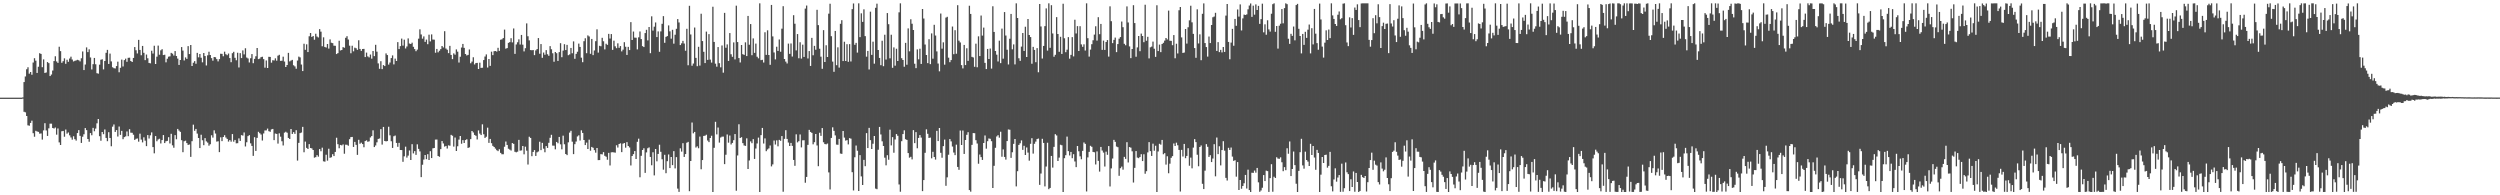 <?xml version="1.0" encoding="UTF-8"?>
<svg xmlns="http://www.w3.org/2000/svg" width="1920" height="150">
  <path d="M0 74.992h1v1.000H0zM1 74.999h1v1.000H1zM2 75.000h1v1.000H2zM3 75.000h1v1.000H3zM4 75.000h1v1.000H4zM5 75.000h1v1.000H5zM6 75.000h1v1.000H6zM7 75.000h1v1.000H7zM8 75.000h1v1.000H8zM9 75.000h1v1.000H9zM10 75.000h1v1.000H10zM11 75.000h1v1.000H11zM12 75.000h1v1.000H12zM13 75.000h1v1.000H13zM14 75.000h1v1.000H14zM15 75.000h1v1.000H15zM16 75.000h1v1.000H16zM17 74.789h1v1.000H17zM18 63.052h1v22.786H18zM19 58.703h1v27.561H19zM20 53.182h1v35.897H20zM21 51.662h1v44.603H21zM22 56.565h1v40.003H22zM23 55.294h1v39.142H23zM24 57.410h1v35.268H24zM25 48.019h1v54.297H25zM26 44.695h1v60.333H26zM27 46.609h1v53.849H27zM28 56.025h1v44.917H28zM29 51.276h1v49.998H29zM30 40.874h1v61.782H30zM31 41.421h1v61.071H31zM32 51.620h1v55.596H32zM33 45.602h1v54.562H33zM34 56.031h1v38.594H34zM35 55.643h1v44.574H35zM36 47.681h1v56.739H36zM37 48.501h1v50.078H37zM38 58.410h1v36.556H38zM39 57.235h1v37.721H39zM40 54.174h1v44.138H40zM41 46.885h1v51.809H41zM42 43.200h1v54.727H42zM43 47.193h1v56.249H43zM44 48.296h1v50.345H44zM45 35.887h1v73.465H45zM46 39.256h1v72.095H46zM47 48.250h1v52.550H47zM48 47.023h1v53.520H48zM49 44.818h1v60.194H49zM50 48.981h1v50.523H50zM51 45.894h1v56.778H51zM52 47.444h1v54.307H52zM53 44.954h1v58.981H53zM54 43.538h1v62.036H54zM55 45.704h1v61.581H55zM56 47.226h1v57.410H56zM57 46.673h1v60.218H57zM58 46.377h1v61.624H58zM59 45.951h1v56.266H59zM60 46.287h1v53.636H60zM61 47.144h1v57.177H61zM62 44.748h1v65.018H62zM63 39.550h1v65.447H63zM64 53.800h1v49.317H64zM65 49.561h1v48.796H65zM66 36.386h1v63.543H66zM67 40.061h1v66.671H67zM68 37.904h1v70.942H68zM69 44.123h1v58.094H69zM70 53.344h1v50.530H70zM71 49.289h1v48.901H71zM72 44.468h1v56.324H72zM73 49.368h1v49.381H73zM74 56.212h1v38.487H74zM75 56.558h1v34.824H75zM76 49.646h1v54.959H76zM77 45.875h1v62.223H77zM78 45.528h1v55.855H78zM79 53.305h1v49.759H79zM80 46.858h1v52.558H80zM81 40.542h1v65.379H81zM82 38.321h1v70.118H82zM83 49.089h1v52.439H83zM84 41.170h1v64.810H84zM85 47.176h1v65.134H85zM86 51.670h1v45.586H86zM87 52.381h1v43.204H87zM88 52.582h1v48.737H88zM89 50.738h1v49.166H89zM90 47.374h1v57.503H90zM91 55.507h1v41.694H91zM92 52.090h1v51.480H92zM93 45.775h1v54.750H93zM94 51.035h1v55.862H94zM95 46.160h1v59.145H95zM96 45.082h1v59.687H96zM97 47.453h1v53.526H97zM98 44.392h1v60.204H98zM99 44.298h1v54.948H99zM100 46.862h1v55.044H100zM101 47.596h1v54.404H101zM102 44.506h1v58.965H102zM103 36.124h1v71.334H103zM104 38.606h1v68.007H104zM105 41.057h1v65.291H105zM106 30.598h1v78.207H106zM107 38.341h1v64.325H107zM108 42.429h1v64.810H108zM109 35.302h1v74.064H109zM110 40.530h1v64.925H110zM111 46.176h1v61.854H111zM112 41.879h1v70.340H112zM113 44.755h1v58.956H113zM114 48.338h1v58.055H114zM115 48.660h1v55.253H115zM116 38.977h1v62.688H116zM117 41.110h1v71.863H117zM118 35.117h1v82.655H118zM119 49.173h1v55.306H119zM120 43.506h1v64.967H120zM121 35.033h1v72.074H121zM122 42.032h1v64.522H122zM123 38.671h1v71.529H123zM124 37.797h1v69.792H124zM125 42.316h1v61.408H125zM126 42.016h1v67.863H126zM127 47.857h1v60.654H127zM128 45.109h1v63.089H128zM129 43.543h1v61.810H129zM130 43.245h1v66.945H130zM131 40.605h1v62.156H131zM132 41.242h1v70.378H132zM133 42.646h1v70.832H133zM134 39.219h1v64.540H134zM135 43.030h1v63.925H135zM136 45.016h1v54.022H136zM137 49.871h1v50.426H137zM138 46.081h1v55.194H138zM139 36.141h1v71.535H139zM140 38.858h1v78.015H140zM141 46.438h1v62.063H141zM142 44.088h1v63.965H142zM143 45.199h1v64.660H143zM144 35.420h1v75.878H144zM145 41.513h1v69.458H145zM146 34.541h1v85.911H146zM147 50.682h1v57.772H147zM148 48.187h1v47.572H148zM149 46.928h1v53.546H149zM150 48.941h1v50.081H150zM151 40.626h1v61.984H151zM152 44.021h1v61.971H152zM153 41.473h1v72.220H153zM154 44.349h1v59.116H154zM155 47.864h1v59.865H155zM156 40.686h1v70.829H156zM157 43.035h1v63.053H157zM158 50.256h1v58.360H158zM159 42.477h1v67.041H159zM160 39.729h1v72.158H160zM161 42.246h1v68.530H161zM162 44.657h1v59.222H162zM163 46.597h1v59.074H163zM164 43.773h1v56.334H164zM165 43.984h1v58.565H165zM166 45.431h1v63.312H166zM167 47.155h1v61.350H167zM168 45.391h1v71.457H168zM169 41.246h1v64.209H169zM170 41.381h1v66.984H170zM171 43.208h1v62.004H171zM172 39.656h1v64.156H172zM173 41.605h1v64.000H173zM174 42.416h1v64.261H174zM175 41.128h1v67.631H175zM176 44.605h1v62.990H176zM177 47.753h1v61.066H177zM178 40.873h1v62.089H178zM179 39.807h1v68.980H179zM180 44.391h1v63.068H180zM181 46.262h1v63.816H181zM182 40.513h1v69.463H182zM183 51.790h1v54.504H183zM184 40.809h1v67.447H184zM185 44.596h1v59.182H185zM186 38.718h1v65.413H186zM187 41.775h1v59.947H187zM188 37.052h1v75.446H188zM189 44.202h1v65.038H189zM190 44.892h1v59.638H190zM191 47.987h1v55.810H191zM192 44.770h1v65.321H192zM193 41.542h1v70.558H193zM194 48.548h1v71.162H194zM195 45.206h1v60.149H195zM196 43.220h1v72.700H196zM197 36.881h1v69.016H197zM198 45.432h1v55.784H198zM199 45.017h1v57.295H199zM200 43.902h1v59.426H200zM201 43.595h1v64.344H201zM202 45.390h1v57.133H202zM203 51.960h1v48.256H203zM204 46.423h1v53.719H204zM205 52.205h1v46.559H205zM206 43.599h1v57.178H206zM207 43.735h1v57.481H207zM208 48.138h1v51.264H208zM209 46.230h1v52.795H209zM210 46.441h1v61.178H210zM211 44.779h1v57.765H211zM212 46.612h1v56.240H212zM213 42.752h1v67.534H213zM214 42.095h1v60.311H214zM215 46.759h1v58.184H215zM216 46.629h1v61.839H216zM217 43.523h1v68.218H217zM218 47.271h1v54.604H218zM219 51.468h1v49.705H219zM220 49.945h1v52.017H220zM221 40.626h1v65.282H221zM222 47.157h1v59.601H222zM223 46.472h1v52.579H223zM224 45.987h1v56.887H224zM225 50.119h1v51.337H225zM226 50.981h1v51.841H226zM227 52.807h1v47.176H227zM228 46.487h1v76.873H228zM229 43.466h1v66.236H229zM230 44.076h1v58.155H230zM231 49.569h1v52.220H231zM232 54.581h1v42.841H232zM233 33.564h1v83.372H233zM234 38.260h1v70.485H234zM235 34.051h1v79.493H235zM236 39.980h1v74.450H236zM237 27.875h1v82.820H237zM238 25.334h1v88.334H238zM239 28.340h1v85.650H239zM240 27.641h1v87.555H240zM241 30.500h1v90.602H241zM242 25.902h1v94.776H242zM243 28.075h1v91.068H243zM244 28.768h1v91.562H244zM245 22.396h1v92.070H245zM246 24.336h1v91.845H246zM247 35.529h1v77.888H247zM248 28.675h1v95.233H248zM249 36.060h1v88.119H249zM250 36.507h1v82.340H250zM251 33.803h1v89.613H251zM252 37.342h1v76.868H252zM253 30.259h1v90.924H253zM254 32.817h1v87.948H254zM255 33.123h1v85.283H255zM256 35.071h1v84.773H256zM257 35.194h1v81.505H257zM258 41.501h1v64.276H258zM259 40.797h1v69.964H259zM260 31.286h1v82.592H260zM261 38.750h1v72.541H261zM262 38.422h1v73.241H262zM263 36.206h1v74.679H263zM264 36.654h1v81.416H264zM265 29.042h1v82.076H265zM266 27.797h1v83.390H266zM267 30.351h1v81.572H267zM268 35.059h1v71.843H268zM269 40.926h1v64.369H269zM270 35.118h1v70.048H270zM271 39.440h1v73.398H271zM272 36.629h1v72.300H272zM273 37.087h1v74.156H273zM274 38.291h1v80.623H274zM275 30.945h1v76.407H275zM276 37.601h1v72.773H276zM277 39.067h1v70.516H277zM278 37.630h1v73.001H278zM279 37.541h1v75.548H279zM280 43.810h1v64.529H280zM281 40.404h1v67.378H281zM282 43.305h1v65.587H282zM283 44.080h1v64.441H283zM284 41.868h1v63.708H284zM285 45.038h1v59.484H285zM286 39.189h1v60.915H286zM287 43.111h1v69.840H287zM288 34.397h1v77.319H288zM289 39.706h1v69.615H289zM290 48.670h1v58.038H290zM291 52.818h1v53.541H291zM292 47.026h1v52.133H292zM293 53.100h1v57.976H293zM294 49.947h1v47.561H294zM295 50.751h1v57.546H295zM296 40.997h1v67.583H296zM297 42.298h1v66.064H297zM298 49.623h1v47.694H298zM299 48.042h1v55.888H299zM300 44.596h1v63.905H300zM301 42.523h1v71.100H301zM302 49.480h1v55.175H302zM303 45.011h1v59.102H303zM304 46.834h1v62.950H304zM305 32.339h1v80.384H305zM306 37.699h1v72.031H306zM307 35.421h1v79.765H307zM308 29.670h1v85.557H308zM309 35.022h1v89.252H309zM310 30.470h1v89.582H310zM311 37.207h1v75.446H311zM312 35.688h1v85.368H312zM313 29.495h1v90.029H313zM314 33.432h1v82.144H314zM315 33.784h1v89.119H315zM316 32.753h1v77.981H316zM317 35.919h1v81.910H317zM318 37.670h1v78.408H318zM319 39.303h1v79.657H319zM320 38.115h1v72.725H320zM321 29.689h1v84.639H321zM322 22.546h1v93.725H322zM323 26.469h1v109.580H323zM324 29.672h1v96.858H324zM325 27.934h1v94.626H325zM326 32.160h1v86.870H326zM327 30.436h1v91.844H327zM328 33.957h1v84.446H328zM329 26.638h1v96.228H329zM330 31.813h1v84.284H330zM331 26.429h1v94.957H331zM332 30.373h1v83.548H332zM333 30.481h1v83.182H333zM334 40.489h1v66.701H334zM335 37.585h1v69.596H335zM336 40.202h1v79.600H336zM337 38.952h1v81.474H337zM338 37.750h1v76.798H338zM339 35.334h1v72.980H339zM340 36.440h1v73.758H340zM341 23.971h1v88.598H341zM342 37.264h1v74.810H342zM343 38.180h1v75.908H343zM344 40.824h1v70.797H344zM345 35.231h1v76.673H345zM346 42.191h1v61.372H346zM347 45.413h1v58.844H347zM348 41.000h1v71.575H348zM349 41.967h1v63.635H349zM350 37.923h1v78.029H350zM351 39.706h1v72.617H351zM352 48.025h1v59.208H352zM353 43.562h1v60.908H353zM354 36.484h1v73.913H354zM355 33.766h1v73.860H355zM356 36.768h1v73.074H356zM357 41.464h1v66.118H357zM358 42.615h1v64.360H358zM359 42.118h1v71.472H359zM360 37.988h1v75.185H360zM361 48.610h1v58.251H361zM362 47.323h1v53.297H362zM363 43.975h1v57.760H363zM364 49.490h1v54.125H364zM365 48.415h1v55.865H365zM366 48.302h1v58.803H366zM367 53.007h1v47.149H367zM368 48.113h1v54.503H368zM369 52.144h1v51.563H369zM370 52.026h1v43.463H370zM371 46.129h1v57.010H371zM372 43.420h1v62.520H372zM373 41.798h1v63.201H373zM374 51.844h1v46.197H374zM375 45.328h1v64.374H375zM376 50.599h1v56.108H376zM377 39.697h1v70.284H377zM378 42.346h1v69.666H378zM379 39.322h1v73.553H379zM380 39.154h1v74.993H380zM381 39.642h1v75.719H381zM382 36.695h1v79.372H382zM383 39.066h1v75.594H383zM384 30.539h1v86.866H384zM385 30.218h1v88.249H385zM386 29.260h1v89.201H386zM387 22.713h1v89.962H387zM388 37.381h1v71.336H388zM389 36.928h1v74.407H389zM390 32.925h1v81.278H390zM391 32.374h1v82.529H391zM392 29.350h1v86.263H392zM393 32.577h1v77.282H393zM394 21.879h1v88.634H394zM395 41.379h1v75.217H395zM396 34.169h1v82.846H396zM397 32.451h1v84.026H397zM398 30.209h1v77.207H398zM399 34.178h1v81.516H399zM400 26.834h1v88.688H400zM401 34.307h1v77.815H401zM402 39.467h1v79.069H402zM403 37.018h1v75.624H403zM404 17.993h1v97.740H404zM405 27.847h1v98.532H405zM406 31.025h1v74.001H406zM407 38.459h1v67.478H407zM408 38.607h1v81.361H408zM409 38.439h1v78.239H409zM410 42.366h1v72.906H410zM411 38.708h1v81.029H411zM412 37.707h1v79.292H412zM413 29.236h1v87.079H413zM414 41.276h1v67.594H414zM415 33.861h1v81.420H415zM416 44.416h1v65.283H416zM417 40.334h1v73.855H417zM418 42.056h1v74.886H418zM419 38.510h1v73.651H419zM420 41.680h1v71.949H420zM421 42.840h1v66.838H421zM422 35.430h1v70.380H422zM423 37.811h1v65.730H423zM424 40.918h1v70.885H424zM425 47.417h1v64.436H425zM426 39.951h1v74.736H426zM427 40.834h1v68.191H427zM428 46.818h1v63.192H428zM429 40.062h1v65.122H429zM430 33.169h1v77.664H430zM431 43.938h1v70.728H431zM432 38.854h1v65.319H432zM433 33.932h1v76.849H433zM434 38.429h1v79.831H434zM435 34.451h1v84.691H435zM436 42.418h1v66.885H436zM437 41.803h1v60.048H437zM438 36.807h1v63.653H438zM439 40.904h1v67.918H439zM440 31.787h1v86.576H440zM441 45.144h1v65.619H441zM442 41.392h1v67.291H442zM443 39.756h1v65.062H443zM444 33.505h1v70.450H444zM445 36.055h1v71.875H445zM446 44.294h1v55.806H446zM447 47.755h1v54.346H447zM448 31.621h1v75.897H448zM449 29.391h1v81.999H449zM450 40.842h1v68.662H450zM451 27.200h1v87.253H451zM452 27.985h1v79.265H452zM453 41.344h1v74.444H453zM454 29.892h1v82.938H454zM455 42.329h1v71.200H455zM456 38.765h1v76.557H456zM457 31.663h1v85.563H457zM458 22.520h1v91.153H458zM459 40.409h1v82.589H459zM460 35.159h1v87.783H460zM461 35.549h1v82.817H461zM462 29.032h1v89.569H462zM463 31.689h1v85.145H463zM464 37.954h1v81.709H464zM465 33.578h1v86.787H465zM466 34.442h1v88.242H466zM467 26.024h1v91.359H467zM468 29.602h1v97.453H468zM469 26.150h1v90.829H469zM470 38.291h1v78.573H470zM471 31.251h1v85.778H471zM472 35.594h1v81.649H472zM473 37.015h1v74.525H473zM474 33.254h1v80.026H474zM475 36.702h1v73.893H475zM476 35.394h1v74.692H476zM477 39.478h1v77.385H477zM478 38.165h1v72.176H478zM479 32.420h1v77.401H479zM480 35.899h1v77.535H480zM481 42.204h1v66.964H481zM482 36.019h1v76.091H482zM483 38.446h1v74.813H483zM484 16.988h1v110.064H484zM485 30.721h1v89.113H485zM486 24.233h1v94.134H486zM487 28.884h1v87.132H487zM488 29.004h1v93.092H488zM489 37.937h1v70.990H489zM490 28.687h1v77.795H490zM491 24.162h1v111.960H491zM492 29.989h1v89.672H492zM493 35.420h1v79.802H493zM494 36.126h1v77.764H494zM495 25.375h1v107.405H495zM496 22.891h1v94.138H496zM497 31.018h1v82.868H497zM498 20.753h1v92.426H498zM499 40.844h1v79.688H499zM500 12.529h1v114.413H500zM501 23.525h1v93.435H501zM502 20.483h1v114.242H502zM503 17.228h1v97.211H503zM504 28.481h1v95.403H504zM505 24.093h1v94.147H505zM506 39.782h1v71.356H506zM507 24.096h1v92.482H507zM508 18.284h1v104.035H508zM509 12.400h1v117.899H509zM510 32.859h1v86.053H510zM511 28.309h1v104.734H511zM512 27.699h1v96.112H512zM513 19.511h1v99.102H513zM514 24.074h1v105.003H514zM515 29.689h1v90.868H515zM516 22.891h1v103.924H516zM517 33.545h1v82.549H517zM518 26.691h1v102.631H518zM519 22.142h1v98.536H519zM520 14.618h1v130.238H520zM521 17.250h1v130.115H521zM522 34.608h1v79.334H522zM523 33.294h1v83.114H523zM524 31.393h1v78.567H524zM525 33.458h1v87.077H525zM526 38.967h1v79.347H526zM527 22.137h1v87.502H527zM528 50.132h1v58.821H528zM529 4.461h1v142.398H529zM530 26.485h1v97.147H530zM531 50.505h1v43.603H531zM532 48.780h1v53.603H532zM533 21.171h1v80.166H533zM534 44.420h1v68.870H534zM535 50.850h1v61.558H535zM536 35.955h1v77.891H536zM537 50.401h1v54.489H537zM538 10.534h1v119.487H538zM539 31.546h1v91.380H539zM540 39.808h1v64.609H540zM541 48.441h1v55.732H541zM542 24.266h1v79.204H542zM543 45.999h1v61.945H543zM544 26.221h1v82.917H544zM545 45.755h1v60.247H545zM546 48.071h1v56.184H546zM547 5.196h1v142.258H547zM548 32.227h1v81.274H548zM549 48.888h1v44.654H549zM550 51.211h1v52.010H550zM551 36.152h1v61.785H551zM552 48.538h1v60.956H552zM553 51.736h1v53.880H553zM554 34.936h1v70.038H554zM555 55.794h1v49.094H555zM556 9.894h1v116.149H556zM557 36.638h1v82.181H557zM558 34.083h1v69.203H558zM559 46.798h1v62.794H559zM560 25.391h1v78.695H560zM561 41.652h1v69.278H561zM562 43.633h1v66.127H562zM563 32.580h1v75.075H563zM564 45.599h1v57.355H564zM565 4.328h1v142.132H565zM566 32.313h1v87.107H566zM567 44.577h1v50.874H567zM568 47.956h1v58.040H568zM569 34.545h1v70.819H569zM570 41.601h1v68.320H570zM571 42.150h1v69.574H571zM572 32.495h1v79.556H572zM573 43.058h1v63.173H573zM574 12.212h1v117.582H574zM575 34.338h1v88.879H575zM576 18.476h1v90.106H576zM577 42.394h1v67.580H577zM578 29.481h1v77.353H578zM579 40.585h1v81.489H579zM580 33.497h1v80.601H580zM581 43.579h1v66.596H581zM582 44.779h1v60.903H582zM583 2.546h1v144.908H583zM584 46.158h1v57.644H584zM585 45.927h1v52.326H585zM586 48.003h1v62.212H586zM587 24.793h1v81.489H587zM588 42.118h1v73.979H588zM589 23.312h1v91.490H589zM590 42.237h1v71.748H590zM591 49.777h1v61.928H591zM592 3.779h1v124.009H592zM593 27.978h1v98.271H593zM594 40.304h1v67.650H594zM595 45.638h1v65.382H595zM596 35.870h1v71.924H596zM597 39.122h1v73.285H597zM598 30.310h1v77.120H598zM599 39.741h1v68.418H599zM600 22.028h1v82.494H600zM601 4.781h1v142.452H601zM602 45.333h1v61.318H602zM603 47.316h1v52.678H603zM604 48.745h1v57.949H604zM605 33.465h1v75.996H605zM606 41.391h1v70.757H606zM607 33.398h1v76.360H607zM608 43.402h1v68.616H608zM609 11.693h1v111.124H609zM610 18.213h1v109.104H610zM611 38.712h1v64.456H611zM612 26.175h1v83.170H612zM613 44.761h1v63.658H613zM614 32.442h1v70.825H614zM615 45.003h1v68.200H615zM616 34.313h1v73.465H616zM617 43.709h1v63.991H617zM618 6.616h1v133.722H618zM619 4.264h1v131.606H619zM620 44.877h1v66.381H620zM621 39.202h1v60.536H621zM622 50.648h1v50.697H622zM623 29.097h1v72.920H623zM624 42.455h1v68.414H624zM625 35.234h1v73.953H625zM626 38.204h1v64.728H626zM627 7.533h1v104.180H627zM628 19.282h1v108.374H628zM629 37.439h1v64.506H629zM630 43.527h1v60.808H630zM631 52.828h1v45.539H631zM632 23.150h1v86.093H632zM633 47.595h1v63.032H633zM634 34.752h1v76.096H634zM635 43.751h1v66.489H635zM636 10.498h1v121.901H636zM637 2.855h1v142.655H637zM638 27.791h1v78.152H638zM639 47.307h1v50.501H639zM640 55.157h1v45.336H640zM641 23.781h1v80.184H641zM642 50.049h1v61.008H642zM643 36.330h1v74.853H643zM644 51.905h1v54.797H644zM645 18.269h1v99.650H645zM646 15.506h1v102.686H646zM647 46.913h1v53.717H647zM648 32.076h1v73.586H648zM649 46.866h1v61.137H649zM650 33.933h1v73.676H650zM651 47.442h1v63.469H651zM652 33.891h1v72.181H652zM653 47.213h1v59.289H653zM654 6.995h1v125.237H654zM655 2.662h1v143.637H655zM656 34.404h1v86.367H656zM657 32.924h1v78.871H657zM658 40.381h1v75.394H658zM659 2.546h1v144.146H659zM660 28.531h1v90.593H660zM661 10.230h1v125.259H661zM662 16.816h1v125.258H662zM663 7.184h1v115.571H663zM664 27.774h1v99.867H664zM665 43.536h1v58.685H665zM666 39.125h1v74.565H666zM667 53.362h1v44.845H667zM668 8.985h1v98.637H668zM669 42.139h1v72.283H669zM670 32.006h1v78.359H670zM671 48.889h1v55.537H671zM672 6.007h1v138.814H672zM673 2.821h1v142.468H673zM674 38.376h1v76.620H674zM675 44.475h1v53.002H675zM676 50.096h1v53.154H676zM677 31.293h1v77.226H677zM678 50.835h1v61.275H678zM679 26.661h1v94.421H679zM680 45.748h1v81.251H680zM681 10.051h1v109.122H681zM682 18.586h1v104.093H682zM683 44.802h1v54.803H683zM684 26.687h1v84.994H684zM685 52.082h1v53.239H685zM686 36.423h1v80.878H686zM687 50.450h1v56.684H687zM688 37.420h1v65.541H688zM689 46.847h1v57.424H689zM690 9.468h1v132.224H690zM691 2.546h1v144.716H691zM692 44.703h1v63.743H692zM693 46.075h1v56.902H693zM694 51.238h1v48.840H694zM695 32.926h1v73.972H695zM696 49.692h1v57.764H696zM697 21.801h1v95.769H697zM698 39.404h1v81.696H698zM699 14.781h1v105.651H699zM700 18.246h1v104.185H700zM701 23.022h1v76.936H701zM702 48.964h1v60.983H702zM703 52.344h1v49.137H703zM704 37.941h1v75.935H704zM705 45.577h1v60.337H705zM706 37.422h1v66.302H706zM707 49.113h1v56.590H707zM708 6.923h1v139.867H708zM709 14.258h1v124.031H709zM710 34.223h1v83.150H710zM711 42.220h1v57.093H711zM712 48.469h1v54.287H712zM713 30.108h1v75.819H713zM714 49.257h1v56.428H714zM715 25.626h1v95.952H715zM716 45.054h1v71.505H716zM717 19.022h1v101.565H717zM718 27.274h1v95.301H718zM719 39.486h1v61.040H719zM720 48.820h1v59.532H720zM721 54.807h1v43.500H721zM722 10.413h1v106.963H722zM723 37.389h1v83.738H723zM724 32.505h1v79.715H724zM725 49.642h1v57.563H725zM726 13.513h1v129.204H726zM727 12.922h1v123.259H727zM728 44.271h1v74.571H728zM729 47.759h1v59.044H729zM730 46.153h1v62.441H730zM731 20.388h1v92.157H731zM732 41.644h1v75.517H732zM733 23.213h1v95.906H733zM734 41.259h1v69.865H734zM735 3.976h1v124.214H735zM736 31.255h1v99.163H736zM737 32.601h1v67.622H737zM738 49.999h1v61.356H738zM739 52.510h1v47.755H739zM740 34.496h1v83.736H740zM741 49.948h1v57.549H741zM742 37.082h1v66.429H742zM743 46.758h1v54.790H743zM744 4.381h1v141.596H744zM745 10.694h1v136.523H745zM746 43.680h1v67.593H746zM747 44.126h1v58.065H747zM748 51.326h1v50.991H748zM749 33.556h1v74.125H749zM750 51.680h1v58.560H750zM751 27.912h1v97.827H751zM752 43.060h1v75.633H752zM753 11.913h1v108.770H753zM754 27.349h1v95.459H754zM755 21.200h1v88.601H755zM756 48.290h1v55.751H756zM757 53.058h1v61.139H757zM758 37.585h1v70.881H758zM759 45.310h1v61.049H759zM760 37.281h1v69.317H760zM761 52.677h1v55.762H761zM762 4.795h1v139.567H762zM763 24.543h1v102.770H763zM764 39.184h1v74.322H764zM765 41.980h1v62.809H765zM766 47.186h1v56.631H766zM767 31.231h1v74.504H767zM768 48.461h1v52.730H768zM769 21.974h1v98.414H769zM770 45.059h1v69.699H770zM771 9.286h1v111.258H771zM772 27.280h1v95.278H772zM773 38.189h1v70.174H773zM774 49.511h1v49.911H774zM775 29.757h1v69.902H775zM776 10.700h1v110.561H776zM777 37.902h1v79.035H777zM778 34.105h1v76.407H778zM779 49.478h1v57.282H779zM780 2.546h1v140.619H780zM781 13.799h1v117.669H781zM782 44.744h1v66.569H782zM783 46.751h1v63.296H783zM784 35.809h1v72.005H784zM785 25.361h1v89.746H785zM786 39.099h1v72.894H786zM787 20.539h1v98.506H787zM788 43.768h1v69.483H788zM789 14.613h1v102.576H789zM790 26.879h1v96.489H790zM791 28.472h1v81.952H791zM792 48.969h1v57.167H792zM793 35.974h1v81.976H793zM794 38.338h1v72.076H794zM795 47.760h1v61.008H795zM796 36.949h1v69.869H796zM797 55.489h1v50.916H797zM798 3.078h1v138.888H798zM799 20.330h1v112.946H799zM800 44.932h1v61.683H800zM801 35.287h1v74.493H801zM802 20.048h1v123.107H802zM803 6.464h1v121.444H803zM804 38.844h1v70.777H804zM805 2.546h1v142.754H805zM806 36.693h1v107.616H806zM807 3.979h1v115.781H807zM808 25.676h1v103.047H808zM809 43.574h1v69.235H809zM810 42.104h1v60.954H810zM811 13.167h1v90.877H811zM812 26.111h1v97.542H812zM813 39.806h1v81.225H813zM814 28.287h1v82.881H814zM815 41.425h1v70.130H815zM816 2.865h1v144.589H816zM817 29.384h1v92.136H817zM818 40.096h1v79.074H818zM819 38.128h1v66.806H819zM820 28.534h1v87.559H820zM821 45.068h1v74.330H821zM822 42.144h1v74.537H822zM823 28.493h1v92.988H823zM824 43.295h1v75.143H824zM825 15.180h1v108.827H825zM826 25.716h1v102.656H826zM827 20.085h1v92.053H827zM828 39.165h1v77.003H828zM829 20.132h1v99.919H829zM830 34.096h1v88.206H830zM831 35.949h1v79.902H831zM832 34.068h1v75.369H832zM833 38.783h1v71.693H833zM834 2.546h1v144.491H834zM835 29.316h1v91.576H835zM836 43.461h1v73.171H836zM837 38.092h1v73.899H837zM838 33.961h1v78.795H838zM839 30.926h1v85.738H839zM840 26.567h1v90.357H840zM841 20.178h1v106.106H841zM842 31.157h1v85.104H842zM843 13.202h1v110.335H843zM844 26.281h1v105.521H844zM845 18.401h1v94.441H845zM846 38.280h1v77.305H846zM847 31.198h1v86.002H847zM848 38.366h1v89.537H848zM849 32.254h1v84.243H849zM850 30.750h1v88.140H850zM851 43.469h1v68.718H851zM852 4.883h1v138.346H852zM853 16.296h1v113.011H853zM854 33.131h1v88.637H854zM855 30.620h1v76.816H855zM856 28.880h1v80.065H856zM857 40.043h1v72.480H857zM858 33.834h1v79.234H858zM859 29.703h1v105.321H859zM860 28.481h1v100.703H860zM861 16.561h1v111.382H861zM862 20.901h1v109.419H862zM863 33.640h1v86.845H863zM864 34.787h1v87.212H864zM865 4.933h1v104.274H865zM866 17.251h1v107.543H866zM867 35.610h1v77.356H867zM868 44.632h1v68.762H868zM869 37.609h1v78.606H869zM870 4.013h1v136.173H870zM871 17.733h1v111.173H871zM872 43.557h1v72.469H872zM873 36.427h1v84.617H873zM874 27.646h1v93.848H874zM875 39.305h1v81.252H875zM876 25.815h1v92.624H876zM877 27.653h1v96.028H877zM878 32.409h1v86.073H878zM879 3.647h1v129.761H879zM880 31.280h1v100.219H880zM881 28.277h1v88.741H881zM882 44.829h1v64.326H882zM883 36.342h1v79.738H883zM884 35.812h1v83.969H884zM885 31.967h1v78.380H885zM886 37.452h1v78.327H886zM887 43.698h1v68.249H887zM888 4.063h1v143.376H888zM889 39.229h1v77.111H889zM890 34.232h1v76.218H890zM891 40.025h1v71.101H891zM892 33.802h1v73.657H892zM893 32.867h1v85.584H893zM894 31.189h1v86.425H894zM895 29.196h1v97.219H895zM896 30.307h1v89.706H896zM897 8.137h1v124.934H897zM898 31.261h1v94.454H898zM899 31.402h1v89.795H899zM900 34.729h1v85.204H900zM901 26.916h1v83.257H901zM902 44.764h1v67.377H902zM903 33.602h1v75.951H903zM904 41.048h1v70.491H904zM905 7.893h1v107.263H905zM906 5.372h1v141.737H906zM907 28.744h1v86.348H907zM908 40.674h1v79.563H908zM909 40.325h1v70.223H909zM910 22.282h1v99.218H910zM911 33.509h1v86.227H911zM912 20.947h1v92.873H912zM913 15.603h1v111.683H913zM914 4.386h1v116.653H914zM915 17.146h1v112.148H915zM916 26.008h1v87.342H916zM917 36.912h1v69.956H917zM918 44.384h1v64.794H918zM919 7.187h1v111.641H919zM920 33.374h1v94.314H920zM921 26.370h1v86.541H921zM922 46.249h1v65.484H922zM923 10.624h1v130.540H923zM924 2.631h1v142.569H924zM925 33.059h1v98.028H925zM926 36.151h1v74.567H926zM927 43.484h1v69.283H927zM928 28.035h1v92.482H928zM929 33.057h1v86.117H929zM930 19.199h1v105.263H930zM931 13.263h1v108.512H931zM932 12.720h1v98.011H932zM933 9.821h1v125.619H933zM934 39.104h1v66.532H934zM935 32.362h1v86.023H935zM936 40.013h1v72.302H936zM937 38.286h1v88.763H937zM938 40.222h1v75.026H938zM939 36.086h1v72.376H939zM940 39.904h1v75.790H940zM941 11.964h1v124.625H941zM942 3.047h1v135.602H942zM943 32.216h1v81.274H943zM944 45.519h1v69.646H944zM945 32.703h1v80.624H945zM946 22.159h1v98.104H946zM947 35.120h1v88.433H947zM948 14.559h1v108.486H948zM949 19.804h1v115.897H949zM950 7.271h1v117.215H950zM951 12.753h1v133.152H951zM952 3.403h1v134.837H952zM953 23.388h1v121.543H953zM954 14.143h1v128.697H954zM955 11.200h1v129.524H955zM956 11.545h1v122.810H956zM957 11.064h1v133.741H957zM958 7.175h1v123.129H958zM959 4.237h1v141.721H959zM960 2.657h1v144.796H960zM961 12.948h1v119.699H961zM962 4.332h1v128.422H962zM963 11.263h1v119.688H963zM964 3.383h1v129.231H964zM965 7.695h1v121.267H965zM966 4.500h1v135.511H966zM967 18.306h1v128.990H967zM968 14.719h1v131.571H968zM969 2.797h1v141.368H969zM970 24.852h1v109.603H970zM971 18.662h1v120.383H971zM972 26.661h1v104.397H972zM973 15.575h1v115.875H973zM974 22.581h1v124.836H974zM975 24.293h1v112.520H975zM976 10.545h1v115.556H976zM977 3.238h1v144.024H977zM978 2.546h1v133.162H978zM979 24.413h1v112.272H979zM980 19.963h1v100.810H980zM981 37.331h1v84.461H981zM982 19.720h1v102.259H982zM983 18.210h1v102.597H983zM984 6.960h1v117.679H984zM985 17.940h1v113.537H985zM986 6.264h1v122.118H986zM987 2.546h1v128.172H987zM988 3.246h1v110.639H988zM989 29.772h1v88.303H989zM990 33.699h1v74.947H990zM991 25.977h1v109.259H991zM992 27.536h1v102.273H992zM993 20.404h1v95.967H993zM994 30.966h1v95.847H994zM995 3.916h1v137.204H995zM996 2.946h1v144.508H996zM997 22.119h1v109.088H997zM998 27.654h1v89.240H998zM999 41.016h1v65.601H999zM1000 26.036h1v100.973H1000zM1001 34.435h1v95.084H1001zM1002 24.405h1v92.053H1002zM1003 29.082h1v93.817H1003zM1004 22.779h1v101.343H1004zM1005 18.851h1v108.615H1005zM1006 41.027h1v69.425H1006zM1007 21.640h1v97.415H1007zM1008 34.105h1v78.027H1008zM1009 6.857h1v114.129H1009zM1010 25.857h1v104.527H1010zM1011 33.117h1v81.983H1011zM1012 38.203h1v79.252H1012zM1013 2.768h1v144.686H1013zM1014 14.942h1v119.222H1014zM1015 35.766h1v84.785H1015zM1016 44.232h1v80.955H1016zM1017 32.783h1v86.279H1017zM1018 23.298h1v95.508H1018zM1019 30.744h1v98.032H1019zM1020 22.703h1v104.683H1020zM1021 29.283h1v87.339H1021zM1022 2.546h1v140.495H1022zM1023 11.816h1v135.173H1023zM1024 14.519h1v123.298H1024zM1025 18.451h1v110.814H1025zM1026 19.919h1v119.584H1026zM1027 11.291h1v125.039H1027zM1028 8.792h1v125.642H1028zM1029 14.813h1v132.523H1029zM1030 13.983h1v111.696H1030zM1031 2.809h1v144.439H1031zM1032 2.554h1v142.000H1032zM1033 19.332h1v105.446H1033zM1034 32.614h1v99.675H1034zM1035 35.416h1v98.328H1035zM1036 13.305h1v133.428H1036zM1037 21.098h1v116.603H1037zM1038 13.929h1v129.684H1038zM1039 26.761h1v104.941H1039zM1040 5.765h1v141.502H1040zM1041 7.638h1v125.151H1041zM1042 3.303h1v136.488H1042zM1043 15.401h1v132.053H1043zM1044 20.860h1v125.759H1044zM1045 2.685h1v131.629H1045zM1046 2.546h1v133.516H1046zM1047 2.550h1v134.136H1047zM1048 2.576h1v132.604H1048zM1049 2.546h1v144.569H1049zM1050 2.546h1v137.399H1050zM1051 30.614h1v98.401H1051zM1052 35.854h1v87.089H1052zM1053 30.778h1v86.460H1053zM1054 13.973h1v116.442H1054zM1055 25.483h1v97.887H1055zM1056 11.689h1v114.762H1056zM1057 17.896h1v109.262H1057zM1058 3.295h1v136.581H1058zM1059 13.145h1v128.549H1059zM1060 36.882h1v87.843H1060zM1061 20.095h1v109.387H1061zM1062 17.388h1v114.190H1062zM1063 22.251h1v108.103H1063zM1064 18.258h1v102.599H1064zM1065 18.098h1v118.626H1065zM1066 40.784h1v100.720H1066zM1067 3.150h1v143.607H1067zM1068 18.022h1v118.855H1068zM1069 20.393h1v96.305H1069zM1070 15.523h1v100.182H1070zM1071 27.260h1v82.020H1071zM1072 32.326h1v84.263H1072zM1073 14.387h1v105.122H1073zM1074 4.124h1v118.721H1074zM1075 28.257h1v94.190H1075zM1076 4.927h1v123.055H1076zM1077 13.925h1v109.567H1077zM1078 23.171h1v88.677H1078zM1079 27.469h1v88.917H1079zM1080 21.363h1v86.410H1080zM1081 24.336h1v111.293H1081zM1082 34.813h1v85.405H1082zM1083 36.750h1v86.602H1083zM1084 40.666h1v66.339H1084zM1085 2.730h1v143.957H1085zM1086 21.009h1v108.043H1086zM1087 37.824h1v76.009H1087zM1088 31.999h1v84.463H1088zM1089 32.509h1v84.048H1089zM1090 28.972h1v91.536H1090zM1091 19.143h1v101.702H1091zM1092 23.694h1v100.421H1092zM1093 30.236h1v101.078H1093zM1094 3.423h1v139.566H1094zM1095 2.546h1v144.847H1095zM1096 18.300h1v115.216H1096zM1097 20.922h1v107.475H1097zM1098 22.166h1v108.239H1098zM1099 16.916h1v122.974H1099zM1100 25.931h1v117.923H1100zM1101 2.671h1v122.204H1101zM1102 5.600h1v117.611H1102zM1103 3.331h1v144.011H1103zM1104 16.867h1v130.587H1104zM1105 17.202h1v113.470H1105zM1106 10.837h1v120.960H1106zM1107 10.714h1v123.539H1107zM1108 13.292h1v122.461H1108zM1109 14.325h1v125.544H1109zM1110 2.701h1v142.421H1110zM1111 2.587h1v134.176H1111zM1112 9.736h1v137.717H1112zM1113 4.939h1v126.708H1113zM1114 19.390h1v114.239H1114zM1115 18.447h1v117.392H1115zM1116 20.612h1v121.117H1116zM1117 2.655h1v141.939H1117zM1118 2.664h1v132.848H1118zM1119 2.675h1v130.574H1119zM1120 11.038h1v128.362H1120zM1121 2.636h1v143.418H1121zM1122 6.225h1v126.258H1122zM1123 20.729h1v107.100H1123zM1124 22.669h1v93.162H1124zM1125 13.946h1v123.920H1125zM1126 2.598h1v129.214H1126zM1127 2.568h1v119.072H1127zM1128 17.308h1v110.632H1128zM1129 25.380h1v101.212H1129zM1130 5.962h1v136.900H1130zM1131 30.172h1v96.592H1131zM1132 26.184h1v98.380H1132zM1133 31.665h1v94.993H1133zM1134 30.134h1v114.157H1134zM1135 17.972h1v114.741H1135zM1136 18.409h1v105.943H1136zM1137 21.846h1v107.013H1137zM1138 17.131h1v121.019H1138zM1139 2.929h1v144.242H1139zM1140 6.557h1v140.897H1140zM1141 35.515h1v84.863H1141zM1142 33.003h1v82.448H1142zM1143 25.679h1v96.925H1143zM1144 18.940h1v108.215H1144zM1145 29.471h1v101.154H1145zM1146 25.209h1v114.175H1146zM1147 27.194h1v97.495H1147zM1148 2.546h1v143.702H1148zM1149 19.719h1v124.541H1149zM1150 26.761h1v99.611H1150zM1151 22.015h1v110.890H1151zM1152 3.068h1v111.650H1152zM1153 19.257h1v127.513H1153zM1154 20.645h1v99.911H1154zM1155 20.319h1v97.382H1155zM1156 20.058h1v95.247H1156zM1157 2.812h1v143.771H1157zM1158 22.585h1v118.760H1158zM1159 29.833h1v101.657H1159zM1160 18.086h1v102.077H1160zM1161 20.792h1v109.260H1161zM1162 14.241h1v114.173H1162zM1163 23.086h1v95.594H1163zM1164 33.025h1v110.617H1164zM1165 33.062h1v95.241H1165zM1166 2.619h1v144.694H1166zM1167 26.083h1v100.701H1167zM1168 22.994h1v96.864H1168zM1169 13.401h1v107.763H1169zM1170 15.960h1v121.223H1170zM1171 11.393h1v116.904H1171zM1172 26.261h1v99.855H1172zM1173 18.834h1v114.722H1173zM1174 22.681h1v111.161H1174zM1175 2.546h1v144.573H1175zM1176 10.535h1v113.820H1176zM1177 24.367h1v108.073H1177zM1178 22.050h1v100.145H1178zM1179 20.245h1v118.371H1179zM1180 8.407h1v126.005H1180zM1181 4.998h1v142.331H1181zM1182 20.522h1v117.558H1182zM1183 16.151h1v128.149H1183zM1184 2.838h1v144.580H1184zM1185 15.197h1v123.926H1185zM1186 16.977h1v122.445H1186zM1187 26.967h1v108.013H1187zM1188 12.407h1v118.320H1188zM1189 18.795h1v128.439H1189zM1190 2.589h1v134.496H1190zM1191 15.505h1v129.364H1191zM1192 9.734h1v134.123H1192zM1193 2.694h1v143.899H1193zM1194 7.752h1v126.123H1194zM1195 25.210h1v121.640H1195zM1196 20.104h1v119.949H1196zM1197 20.990h1v123.012H1197zM1198 26.579h1v120.576H1198zM1199 12.916h1v131.981H1199zM1200 8.295h1v134.032H1200zM1201 12.923h1v134.281H1201zM1202 8.522h1v138.923H1202zM1203 16.584h1v117.386H1203zM1204 26.070h1v97.120H1204zM1205 33.782h1v86.848H1205zM1206 25.476h1v100.049H1206zM1207 15.511h1v111.188H1207zM1208 20.946h1v92.032H1208zM1209 33.393h1v96.777H1209zM1210 37.412h1v107.832H1210zM1211 3.204h1v144.250H1211zM1212 19.814h1v98.372H1212zM1213 34.052h1v85.874H1213zM1214 37.492h1v78.416H1214zM1215 21.985h1v100.058H1215zM1216 20.909h1v104.474H1216zM1217 28.667h1v99.334H1217zM1218 27.753h1v100.902H1218zM1219 3.440h1v142.219H1219zM1220 6.197h1v126.583H1220zM1221 22.452h1v113.654H1221zM1222 19.665h1v119.515H1222zM1223 37.083h1v84.558H1223zM1224 35.524h1v83.334H1224zM1225 20.673h1v94.247H1225zM1226 26.536h1v89.876H1226zM1227 28.837h1v88.881H1227zM1228 18.585h1v125.920H1228zM1229 3.095h1v143.859H1229zM1230 3.725h1v122.543H1230zM1231 9.943h1v132.772H1231zM1232 19.664h1v97.746H1232zM1233 3.236h1v144.158H1233zM1234 21.728h1v108.348H1234zM1235 3.121h1v134.446H1235zM1236 2.658h1v144.695H1236zM1237 14.884h1v125.776H1237zM1238 2.546h1v136.428H1238zM1239 2.717h1v136.045H1239zM1240 19.062h1v128.165H1240zM1241 12.594h1v134.810H1241zM1242 2.546h1v144.859H1242zM1243 2.546h1v139.581H1243zM1244 3.201h1v141.213H1244zM1245 14.154h1v133.284H1245zM1246 4.268h1v141.423H1246zM1247 2.546h1v144.908H1247zM1248 12.215h1v135.239H1248zM1249 2.581h1v133.136H1249zM1250 8.623h1v119.270H1250zM1251 2.676h1v144.483H1251zM1252 2.546h1v137.137H1252zM1253 2.649h1v144.754H1253zM1254 23.035h1v124.387H1254zM1255 2.803h1v142.739H1255zM1256 2.838h1v138.716H1256zM1257 3.094h1v137.451H1257zM1258 2.608h1v137.828H1258zM1259 2.709h1v144.710H1259zM1260 10.064h1v137.257H1260zM1261 10.742h1v115.742H1261zM1262 5.786h1v125.855H1262zM1263 8.907h1v133.591H1263zM1264 2.864h1v143.515H1264zM1265 2.546h1v144.044H1265zM1266 27.465h1v100.932H1266zM1267 30.706h1v92.993H1267zM1268 27.061h1v105.699H1268zM1269 7.366h1v121.835H1269zM1270 19.415h1v100.188H1270zM1271 3.075h1v131.569H1271zM1272 16.713h1v115.570H1272zM1273 6.826h1v122.535H1273zM1274 2.546h1v132.435H1274zM1275 18.680h1v98.455H1275zM1276 10.048h1v120.421H1276zM1277 29.105h1v87.806H1277zM1278 16.667h1v117.344H1278zM1279 22.136h1v115.965H1279zM1280 15.680h1v119.482H1280zM1281 20.408h1v114.543H1281zM1282 6.375h1v128.827H1282zM1283 2.546h1v143.531H1283zM1284 23.505h1v97.627H1284zM1285 19.645h1v100.691H1285zM1286 34.223h1v76.139H1286zM1287 23.468h1v90.390H1287zM1288 31.183h1v94.174H1288zM1289 25.747h1v99.278H1289zM1290 29.720h1v90.682H1290zM1291 15.362h1v116.688H1291zM1292 15.374h1v120.860H1292zM1293 20.451h1v97.406H1293zM1294 30.092h1v83.472H1294zM1295 38.667h1v79.069H1295zM1296 4.691h1v122.698H1296zM1297 20.762h1v115.837H1297zM1298 27.690h1v89.780H1298zM1299 33.097h1v79.360H1299zM1300 3.158h1v141.662H1300zM1301 2.546h1v144.908H1301zM1302 34.144h1v79.759H1302zM1303 45.964h1v70.335H1303zM1304 39.433h1v79.454H1304zM1305 23.895h1v99.365H1305zM1306 33.627h1v91.800H1306zM1307 25.702h1v95.670H1307zM1308 32.525h1v83.574H1308zM1309 10.061h1v131.224H1309zM1310 11.257h1v135.967H1310zM1311 13.780h1v123.525H1311zM1312 19.152h1v114.825H1312zM1313 10.312h1v136.550H1313zM1314 2.546h1v133.185H1314zM1315 11.176h1v136.181H1315zM1316 15.963h1v131.353H1316zM1317 2.546h1v131.675H1317zM1318 6.040h1v141.402H1318zM1319 2.731h1v143.443H1319zM1320 10.143h1v126.525H1320zM1321 23.515h1v117.905H1321zM1322 23.496h1v123.610H1322zM1323 8.119h1v132.301H1323zM1324 15.522h1v123.790H1324zM1325 14.531h1v132.607H1325zM1326 28.413h1v112.569H1326zM1327 7.602h1v135.294H1327zM1328 4.656h1v125.189H1328zM1329 2.866h1v133.235H1329zM1330 10.724h1v133.542H1330zM1331 13.364h1v130.548H1331zM1332 2.677h1v139.238H1332zM1333 2.862h1v129.088H1333zM1334 2.590h1v130.721H1334zM1335 2.546h1v133.874H1335zM1336 2.983h1v144.471H1336zM1337 7.778h1v125.468H1337zM1338 17.776h1v104.071H1338zM1339 23.247h1v96.555H1339zM1340 34.913h1v92.610H1340zM1341 17.304h1v116.067H1341zM1342 17.373h1v106.874H1342zM1343 7.114h1v122.355H1343zM1344 25.142h1v98.988H1344zM1345 11.059h1v131.746H1345zM1346 9.670h1v124.341H1346zM1347 36.756h1v93.840H1347zM1348 27.496h1v103.151H1348zM1349 20.107h1v95.023H1349zM1350 22.486h1v103.264H1350zM1351 17.970h1v100.376H1351zM1352 17.035h1v112.499H1352zM1353 31.698h1v106.636H1353zM1354 2.546h1v144.369H1354zM1355 18.295h1v125.261H1355zM1356 11.248h1v100.693H1356zM1357 11.106h1v105.161H1357zM1358 23.599h1v95.936H1358zM1359 18.393h1v103.929H1359zM1360 6.941h1v109.949H1360zM1361 8.478h1v123.856H1361zM1362 23.446h1v102.462H1362zM1363 15.018h1v129.796H1363zM1364 9.545h1v128.722H1364zM1365 25.937h1v95.008H1365zM1366 34.606h1v84.374H1366zM1367 15.799h1v101.556H1367zM1368 6.391h1v127.293H1368zM1369 27.433h1v91.900H1369zM1370 37.244h1v83.271H1370zM1371 39.607h1v72.127H1371zM1372 3.221h1v143.592H1372zM1373 19.801h1v127.025H1373zM1374 37.121h1v74.992H1374zM1375 33.727h1v76.884H1375zM1376 33.573h1v77.201H1376zM1377 29.943h1v88.686H1377zM1378 28.603h1v84.512H1378zM1379 15.330h1v121.979H1379zM1380 28.028h1v96.494H1380zM1381 7.045h1v131.811H1381zM1382 2.649h1v132.941H1382zM1383 20.830h1v106.229H1383zM1384 20.113h1v109.507H1384zM1385 15.259h1v115.315H1385zM1386 10.429h1v136.152H1386zM1387 20.804h1v108.172H1387zM1388 2.557h1v119.586H1388zM1389 4.008h1v120.648H1389zM1390 2.546h1v144.908H1390zM1391 2.665h1v144.789H1391zM1392 6.903h1v117.769H1392zM1393 6.922h1v124.258H1393zM1394 20.000h1v113.952H1394zM1395 20.971h1v100.026H1395zM1396 12.457h1v132.796H1396zM1397 2.678h1v137.498H1397zM1398 2.546h1v136.545H1398zM1399 2.641h1v144.812H1399zM1400 3.254h1v143.893H1400zM1401 20.560h1v106.498H1401zM1402 17.741h1v115.847H1402zM1403 28.350h1v111.186H1403zM1404 18.320h1v115.883H1404zM1405 10.453h1v125.770H1405zM1406 17.971h1v124.057H1406zM1407 19.000h1v111.789H1407zM1408 2.546h1v144.894H1408zM1409 3.434h1v133.150H1409zM1410 5.473h1v130.139H1410zM1411 12.241h1v119.063H1411zM1412 16.608h1v126.852H1412zM1413 2.546h1v134.256H1413zM1414 2.558h1v142.842H1414zM1415 10.692h1v126.291H1415zM1416 16.850h1v124.694H1416zM1417 2.736h1v144.709H1417zM1418 17.601h1v108.615H1418zM1419 31.465h1v84.366H1419zM1420 25.109h1v91.765H1420zM1421 36.048h1v110.672H1421zM1422 28.788h1v100.406H1422zM1423 26.043h1v100.872H1423zM1424 30.097h1v104.399H1424zM1425 31.471h1v106.180H1425zM1426 2.546h1v144.876H1426zM1427 10.307h1v121.260H1427zM1428 38.524h1v75.757H1428zM1429 34.635h1v81.501H1429zM1430 29.948h1v104.044H1430zM1431 12.190h1v122.868H1431zM1432 25.801h1v100.691H1432zM1433 24.470h1v114.539H1433zM1434 17.388h1v125.715H1434zM1435 16.567h1v130.239H1435zM1436 8.476h1v118.604H1436zM1437 24.351h1v102.866H1437zM1438 25.053h1v97.721H1438zM1439 29.643h1v88.769H1439zM1440 28.204h1v110.947H1440zM1441 23.013h1v97.202H1441zM1442 22.976h1v92.306H1442zM1443 23.413h1v92.713H1443zM1444 7.197h1v140.234H1444zM1445 12.268h1v126.726H1445zM1446 14.822h1v111.310H1446zM1447 32.325h1v84.334H1447zM1448 35.548h1v90.671H1448zM1449 10.598h1v105.277H1449zM1450 6.205h1v114.427H1450zM1451 21.392h1v110.005H1451zM1452 20.538h1v105.163H1452zM1453 7.002h1v140.406H1453zM1454 22.249h1v122.239H1454zM1455 26.284h1v104.160H1455zM1456 13.214h1v104.898H1456zM1457 11.726h1v135.722H1457zM1458 26.202h1v101.276H1458zM1459 32.274h1v89.544H1459zM1460 21.394h1v109.596H1460zM1461 16.252h1v105.167H1461zM1462 2.546h1v143.406H1462zM1463 24.404h1v102.060H1463zM1464 20.316h1v104.148H1464zM1465 18.445h1v100.020H1465zM1466 15.361h1v117.401H1466zM1467 10.403h1v135.627H1467zM1468 2.546h1v144.691H1468zM1469 14.707h1v126.991H1469zM1470 20.537h1v117.666H1470zM1471 2.563h1v142.732H1471zM1472 22.282h1v125.172H1472zM1473 15.497h1v127.705H1473zM1474 25.905h1v113.462H1474zM1475 24.752h1v119.429H1475zM1476 17.592h1v124.743H1476zM1477 7.589h1v135.739H1477zM1478 20.326h1v114.620H1478zM1479 13.656h1v125.419H1479zM1480 2.577h1v144.409H1480zM1481 10.608h1v120.162H1481zM1482 18.697h1v122.423H1482zM1483 13.094h1v126.359H1483zM1484 20.856h1v105.214H1484zM1485 29.348h1v104.618H1485zM1486 21.065h1v108.642H1486zM1487 3.415h1v124.651H1487zM1488 24.730h1v115.353H1488zM1489 9.143h1v137.869H1489zM1490 16.127h1v121.123H1490zM1491 22.777h1v105.699H1491zM1492 18.175h1v107.743H1492zM1493 33.712h1v88.541H1493zM1494 18.498h1v93.404H1494zM1495 17.270h1v109.453H1495zM1496 26.468h1v106.877H1496zM1497 23.706h1v109.516H1497zM1498 6.743h1v140.640H1498zM1499 14.052h1v105.463H1499zM1500 3.315h1v117.024H1500zM1501 31.929h1v84.440H1501zM1502 32.405h1v95.348H1502zM1503 23.692h1v93.862H1503zM1504 12.194h1v110.490H1504zM1505 20.190h1v121.019H1505zM1506 10.641h1v113.718H1506zM1507 4.268h1v140.651H1507zM1508 20.024h1v114.429H1508zM1509 15.652h1v119.810H1509zM1510 19.190h1v120.220H1510zM1511 27.473h1v107.282H1511zM1512 26.251h1v95.624H1512zM1513 13.461h1v123.255H1513zM1514 24.985h1v102.449H1514zM1515 17.834h1v124.188H1515zM1516 2.551h1v143.993H1516zM1517 26.723h1v96.946H1517zM1518 4.997h1v136.545H1518zM1519 16.630h1v105.611H1519zM1520 4.643h1v142.686H1520zM1521 12.177h1v119.893H1521zM1522 2.683h1v143.826H1522zM1523 3.887h1v143.426H1523zM1524 4.933h1v142.155H1524zM1525 2.708h1v144.746H1525zM1526 8.016h1v127.705H1526zM1527 17.479h1v128.970H1527zM1528 16.094h1v118.032H1528zM1529 2.621h1v139.228H1529zM1530 2.672h1v144.288H1530zM1531 2.546h1v144.889H1531zM1532 2.546h1v141.478H1532zM1533 2.546h1v142.460H1533zM1534 8.504h1v128.058H1534zM1535 6.499h1v126.592H1535zM1536 5.079h1v124.576H1536zM1537 17.206h1v116.886H1537zM1538 17.584h1v114.390H1538zM1539 7.589h1v139.723H1539zM1540 2.546h1v136.120H1540zM1541 2.816h1v144.606H1541zM1542 10.777h1v127.638H1542zM1543 4.573h1v136.225H1543zM1544 2.546h1v144.353H1544zM1545 5.945h1v136.194H1545zM1546 11.373h1v136.066H1546zM1547 9.103h1v123.476H1547zM1548 15.073h1v122.624H1548zM1549 18.090h1v107.413H1549zM1550 25.326h1v105.452H1550zM1551 4.324h1v141.660H1551zM1552 2.648h1v142.555H1552zM1553 28.298h1v87.337H1553zM1554 25.071h1v102.372H1554zM1555 23.115h1v100.148H1555zM1556 11.617h1v127.797H1556zM1557 27.479h1v117.010H1557zM1558 16.809h1v130.524H1558zM1559 19.709h1v105.825H1559zM1560 7.943h1v111.649H1560zM1561 17.481h1v114.992H1561zM1562 35.377h1v78.733H1562zM1563 16.382h1v109.692H1563zM1564 18.148h1v100.520H1564zM1565 7.354h1v124.002H1565zM1566 20.828h1v117.292H1566zM1567 16.732h1v121.850H1567zM1568 31.491h1v103.570H1568zM1569 2.997h1v143.388H1569zM1570 3.004h1v141.078H1570zM1571 28.887h1v84.190H1571zM1572 24.297h1v101.604H1572zM1573 28.091h1v98.041H1573zM1574 28.107h1v91.713H1574zM1575 21.854h1v98.692H1575zM1576 17.829h1v118.519H1576zM1577 17.230h1v121.834H1577zM1578 14.069h1v117.646H1578zM1579 20.667h1v120.534H1579zM1580 30.078h1v79.738H1580zM1581 28.573h1v86.682H1581zM1582 35.297h1v75.347H1582zM1583 9.016h1v108.675H1583zM1584 32.019h1v97.130H1584zM1585 36.775h1v76.683H1585zM1586 36.981h1v80.868H1586zM1587 2.546h1v141.697H1587zM1588 3.503h1v140.278H1588zM1589 42.986h1v66.699H1589zM1590 43.058h1v69.929H1590zM1591 32.279h1v88.148H1591zM1592 22.502h1v97.653H1592zM1593 31.759h1v90.390H1593zM1594 19.003h1v108.348H1594zM1595 31.321h1v87.978H1595zM1596 7.764h1v139.647H1596zM1597 5.394h1v142.059H1597zM1598 21.652h1v108.606H1598zM1599 14.459h1v127.053H1599zM1600 2.750h1v134.746H1600zM1601 2.751h1v144.678H1601zM1602 13.686h1v133.523H1602zM1603 14.523h1v124.439H1603zM1604 27.884h1v119.171H1604zM1605 2.546h1v144.842H1605zM1606 5.575h1v141.879H1606zM1607 16.417h1v120.192H1607zM1608 2.962h1v144.384H1608zM1609 4.165h1v127.558H1609zM1610 20.776h1v126.461H1610zM1611 19.906h1v126.564H1611zM1612 7.852h1v139.509H1612zM1613 2.624h1v144.830H1613zM1614 2.630h1v144.710H1614zM1615 2.583h1v144.793H1615zM1616 2.577h1v139.101H1616zM1617 2.820h1v142.992H1617zM1618 2.565h1v132.185H1618zM1619 2.569h1v135.773H1619zM1620 10.600h1v120.553H1620zM1621 10.702h1v123.226H1621zM1622 18.698h1v112.640H1622zM1623 2.709h1v144.254H1623zM1624 11.427h1v135.999H1624zM1625 26.675h1v91.468H1625zM1626 29.876h1v96.903H1626zM1627 15.225h1v113.336H1627zM1628 18.270h1v128.206H1628zM1629 10.828h1v125.572H1629zM1630 13.694h1v129.229H1630zM1631 20.112h1v116.105H1631zM1632 2.598h1v133.738H1632zM1633 19.029h1v113.504H1633zM1634 15.491h1v114.534H1634zM1635 33.878h1v95.992H1635zM1636 5.821h1v123.354H1636zM1637 19.354h1v102.993H1637zM1638 21.903h1v100.370H1638zM1639 31.662h1v98.680H1639zM1640 24.828h1v94.102H1640zM1641 2.772h1v144.644H1641zM1642 10.684h1v131.224H1642zM1643 32.337h1v83.252H1643zM1644 28.186h1v91.196H1644zM1645 30.529h1v93.548H1645zM1646 15.200h1v111.653H1646zM1647 14.097h1v117.574H1647zM1648 2.766h1v128.508H1648zM1649 14.361h1v121.584H1649zM1650 2.615h1v134.863H1650zM1651 18.475h1v114.623H1651zM1652 23.175h1v90.020H1652zM1653 28.642h1v89.191H1653zM1654 18.986h1v93.220H1654zM1655 23.105h1v106.601H1655zM1656 33.444h1v84.656H1656zM1657 33.164h1v89.434H1657zM1658 39.523h1v75.686H1658zM1659 9.171h1v137.044H1659zM1660 13.236h1v116.962H1660zM1661 38.801h1v75.636H1661zM1662 31.883h1v79.597H1662zM1663 32.120h1v84.124H1663zM1664 14.340h1v102.661H1664zM1665 23.815h1v96.998H1665zM1666 14.408h1v131.480H1666zM1667 29.782h1v93.407H1667zM1668 9.981h1v135.890H1668zM1669 15.724h1v127.772H1669zM1670 12.628h1v117.189H1670zM1671 7.853h1v122.935H1671zM1672 23.893h1v103.903H1672zM1673 16.809h1v118.756H1673zM1674 11.852h1v120.482H1674zM1675 14.502h1v132.811H1675zM1676 21.397h1v113.794H1676zM1677 2.911h1v142.515H1677zM1678 4.870h1v141.761H1678zM1679 8.143h1v138.733H1679zM1680 2.912h1v121.439H1680zM1681 19.664h1v106.653H1681zM1682 16.092h1v116.524H1682zM1683 20.191h1v115.627H1683zM1684 2.652h1v128.552H1684zM1685 2.546h1v141.336H1685zM1686 9.038h1v138.353H1686zM1687 4.008h1v130.640H1687zM1688 17.504h1v128.083H1688zM1689 22.007h1v111.483H1689zM1690 20.804h1v112.356H1690zM1691 12.190h1v130.948H1691zM1692 16.033h1v131.421H1692zM1693 24.827h1v110.961H1693zM1694 15.301h1v110.272H1694zM1695 4.068h1v143.386H1695zM1696 2.879h1v137.101H1696zM1697 4.069h1v129.614H1697zM1698 2.546h1v127.653H1698zM1699 10.266h1v122.003H1699zM1700 13.410h1v115.262H1700zM1701 11.934h1v128.563H1701zM1702 2.593h1v128.806H1702zM1703 14.095h1v123.570H1703zM1704 7.965h1v136.473H1704zM1705 13.648h1v133.758H1705zM1706 30.245h1v102.659H1706zM1707 18.644h1v109.660H1707zM1708 24.900h1v105.273H1708zM1709 15.988h1v113.862H1709zM1710 9.015h1v121.668H1710zM1711 20.823h1v92.149H1711zM1712 24.107h1v97.524H1712zM1713 2.546h1v144.447H1713zM1714 18.166h1v108.603H1714zM1715 31.149h1v97.788H1715zM1716 34.788h1v96.276H1716zM1717 26.687h1v102.041H1717zM1718 27.709h1v118.889H1718zM1719 19.431h1v127.634H1719zM1720 11.445h1v120.845H1720zM1721 22.774h1v98.103H1721zM1722 14.106h1v127.269H1722zM1723 11.295h1v111.739H1723zM1724 20.668h1v102.919H1724zM1725 23.739h1v98.376H1725zM1726 31.509h1v90.844H1726zM1727 29.874h1v92.072H1727zM1728 33.483h1v88.971H1728zM1729 29.683h1v105.552H1729zM1730 33.268h1v104.409H1730zM1731 2.762h1v142.912H1731zM1732 16.973h1v106.162H1732zM1733 23.383h1v92.969H1733zM1734 39.765h1v73.880H1734zM1735 25.565h1v95.709H1735zM1736 27.370h1v90.327H1736zM1737 27.280h1v90.110H1737zM1738 22.019h1v96.549H1738zM1739 34.276h1v89.322H1739zM1740 10.658h1v136.796H1740zM1741 2.923h1v134.818H1741zM1742 5.580h1v141.856H1742zM1743 2.546h1v130.906H1743zM1744 14.429h1v132.993H1744zM1745 6.840h1v140.000H1745zM1746 7.006h1v138.187H1746zM1747 3.768h1v136.708H1747zM1748 19.055h1v127.759H1748zM1749 2.667h1v144.787H1749zM1750 22.536h1v103.112H1750zM1751 18.170h1v105.597H1751zM1752 23.156h1v102.113H1752zM1753 5.037h1v142.360H1753zM1754 6.227h1v121.275H1754zM1755 15.437h1v117.015H1755zM1756 8.731h1v138.593H1756zM1757 23.499h1v123.901H1757zM1758 2.546h1v144.856H1758zM1759 17.082h1v118.630H1759zM1760 16.610h1v129.276H1760zM1761 27.848h1v114.115H1761zM1762 5.912h1v128.058H1762zM1763 14.678h1v110.427H1763zM1764 20.064h1v111.586H1764zM1765 10.498h1v118.250H1765zM1766 3.938h1v143.144H1766zM1767 2.546h1v142.475H1767zM1768 9.763h1v132.503H1768zM1769 2.632h1v140.415H1769zM1770 2.546h1v132.937H1770zM1771 24.762h1v102.707H1771zM1772 14.355h1v118.199H1772zM1773 3.667h1v131.327H1773zM1774 13.836h1v133.546H1774zM1775 2.546h1v144.441H1775zM1776 2.546h1v144.451H1776zM1777 10.826h1v112.666H1777zM1778 3.299h1v123.411H1778zM1779 13.057h1v104.572H1779zM1780 22.858h1v105.632H1780zM1781 26.053h1v121.200H1781zM1782 9.693h1v134.884H1782zM1783 22.811h1v109.753H1783zM1784 15.372h1v132.082H1784zM1785 6.186h1v141.241H1785zM1786 23.752h1v106.691H1786zM1787 15.769h1v118.888H1787zM1788 14.951h1v106.618H1788zM1789 11.595h1v111.726H1789zM1790 23.132h1v104.194H1790zM1791 3.154h1v144.290H1791zM1792 17.941h1v119.750H1792zM1793 10.857h1v129.187H1793zM1794 2.763h1v144.487H1794zM1795 11.529h1v113.820H1795zM1796 22.332h1v113.794H1796zM1797 26.274h1v103.894H1797zM1798 14.430h1v112.316H1798zM1799 13.975h1v122.828H1799zM1800 15.197h1v132.257H1800zM1801 22.833h1v100.971H1801zM1802 4.659h1v137.240H1802zM1803 2.651h1v144.231H1803zM1804 24.063h1v101.675H1804zM1805 8.852h1v136.213H1805zM1806 12.563h1v112.776H1806zM1807 4.890h1v142.458H1807zM1808 20.872h1v113.640H1808zM1809 15.008h1v132.298H1809zM1810 2.546h1v135.959H1810zM1811 26.770h1v100.415H1811zM1812 43.883h1v62.869H1812zM1813 52.003h1v47.543H1813zM1814 44.227h1v51.924H1814zM1815 50.419h1v47.554H1815zM1816 52.418h1v45.851H1816zM1817 54.154h1v42.894H1817zM1818 56.647h1v41.148H1818zM1819 59.019h1v32.799H1819zM1820 60.754h1v33.451H1820zM1821 56.656h1v32.490H1821zM1822 61.859h1v29.749H1822zM1823 60.052h1v27.355H1823zM1824 62.315h1v24.971H1824zM1825 64.411h1v20.765H1825zM1826 65.563h1v18.067H1826zM1827 65.858h1v21.216H1827zM1828 65.637h1v18.558H1828zM1829 67.369h1v16.348H1829zM1830 67.837h1v15.332H1830zM1831 67.928h1v15.047H1831zM1832 69.715h1v12.157H1832zM1833 69.380h1v12.967H1833zM1834 69.277h1v10.928H1834zM1835 68.106h1v12.790H1835zM1836 70.780h1v10.584H1836zM1837 70.731h1v9.119H1837zM1838 71.019h1v7.956H1838zM1839 71.594h1v6.819H1839zM1840 71.409h1v7.313H1840zM1841 71.390h1v7.085H1841zM1842 71.595h1v6.916H1842zM1843 71.871h1v6.783H1843zM1844 71.973h1v7.125H1844zM1845 72.372h1v6.670H1845zM1846 72.739h1v5.018H1846zM1847 72.579h1v5.087H1847zM1848 73.174h1v3.610H1848zM1849 72.515h1v4.892H1849zM1850 72.680h1v4.753H1850zM1851 73.432h1v3.956H1851zM1852 73.269h1v3.287H1852zM1853 73.073h1v3.726H1853zM1854 72.844h1v4.500H1854zM1855 72.964h1v3.539H1855zM1856 73.336h1v3.151H1856zM1857 73.415h1v2.927H1857zM1858 73.665h1v2.845H1858zM1859 73.547h1v2.806H1859zM1860 73.762h1v2.374H1860zM1861 73.892h1v2.173H1861zM1862 74.012h1v2.025H1862zM1863 73.934h1v2.417H1863zM1864 74.041h1v2.574H1864zM1865 73.889h1v2.269H1865zM1866 74.094h1v1.772H1866zM1867 74.285h1v1.673H1867zM1868 74.221h1v1.686H1868zM1869 74.139h1v1.553H1869zM1870 74.115h1v1.737H1870zM1871 74.346h1v1.367H1871zM1872 74.233h1v1.539H1872zM1873 74.219h1v1.485H1873zM1874 74.205h1v1.615H1874zM1875 74.233h1v1.507H1875zM1876 74.394h1v1.194H1876zM1877 74.288h1v1.372H1877zM1878 74.507h1v1.125H1878zM1879 74.455h1v1.171H1879zM1880 74.407h1v1.102H1880zM1881 74.513h1v1.023H1881zM1882 74.544h1v1.000H1882zM1883 74.469h1v1.000H1883zM1884 74.570h1v1.000H1884zM1885 74.609h1v1.000H1885zM1886 74.553h1v1.000H1886zM1887 74.621h1v1.000H1887zM1888 74.589h1v1.000H1888zM1889 74.579h1v1.000H1889zM1890 74.634h1v1.000H1890zM1891 74.644h1v1.000H1891zM1892 74.714h1v1.000H1892zM1893 74.691h1v1.000H1893zM1894 74.729h1v1.000H1894zM1895 74.703h1v1.000H1895zM1896 74.705h1v1.000H1896zM1897 74.742h1v1.000H1897zM1898 74.785h1v1.000H1898zM1899 74.778h1v1.000H1899zM1900 74.767h1v1.000H1900zM1901 74.797h1v1.000H1901zM1902 74.762h1v1.000H1902zM1903 74.746h1v1.000H1903zM1904 74.770h1v1.000H1904zM1905 74.772h1v1.000H1905zM1906 74.797h1v1.000H1906zM1907 74.829h1v1.000H1907zM1908 74.860h1v1.000H1908zM1909 74.866h1v1.000H1909zM1910 74.844h1v1.000H1910zM1911 74.869h1v1.000H1911zM1912 74.865h1v1.000H1912zM1913 74.848h1v1.000H1913zM1914 74.899h1v1.000H1914zM1915 74.880h1v1.000H1915zM1916 74.896h1v1.000H1916zM1917 74.911h1v1.000H1917zM1918 74.897h1v1.000H1918zM1919 74.900h1v1.000H1919z" fill="#4a4a4a"></path>
</svg>
